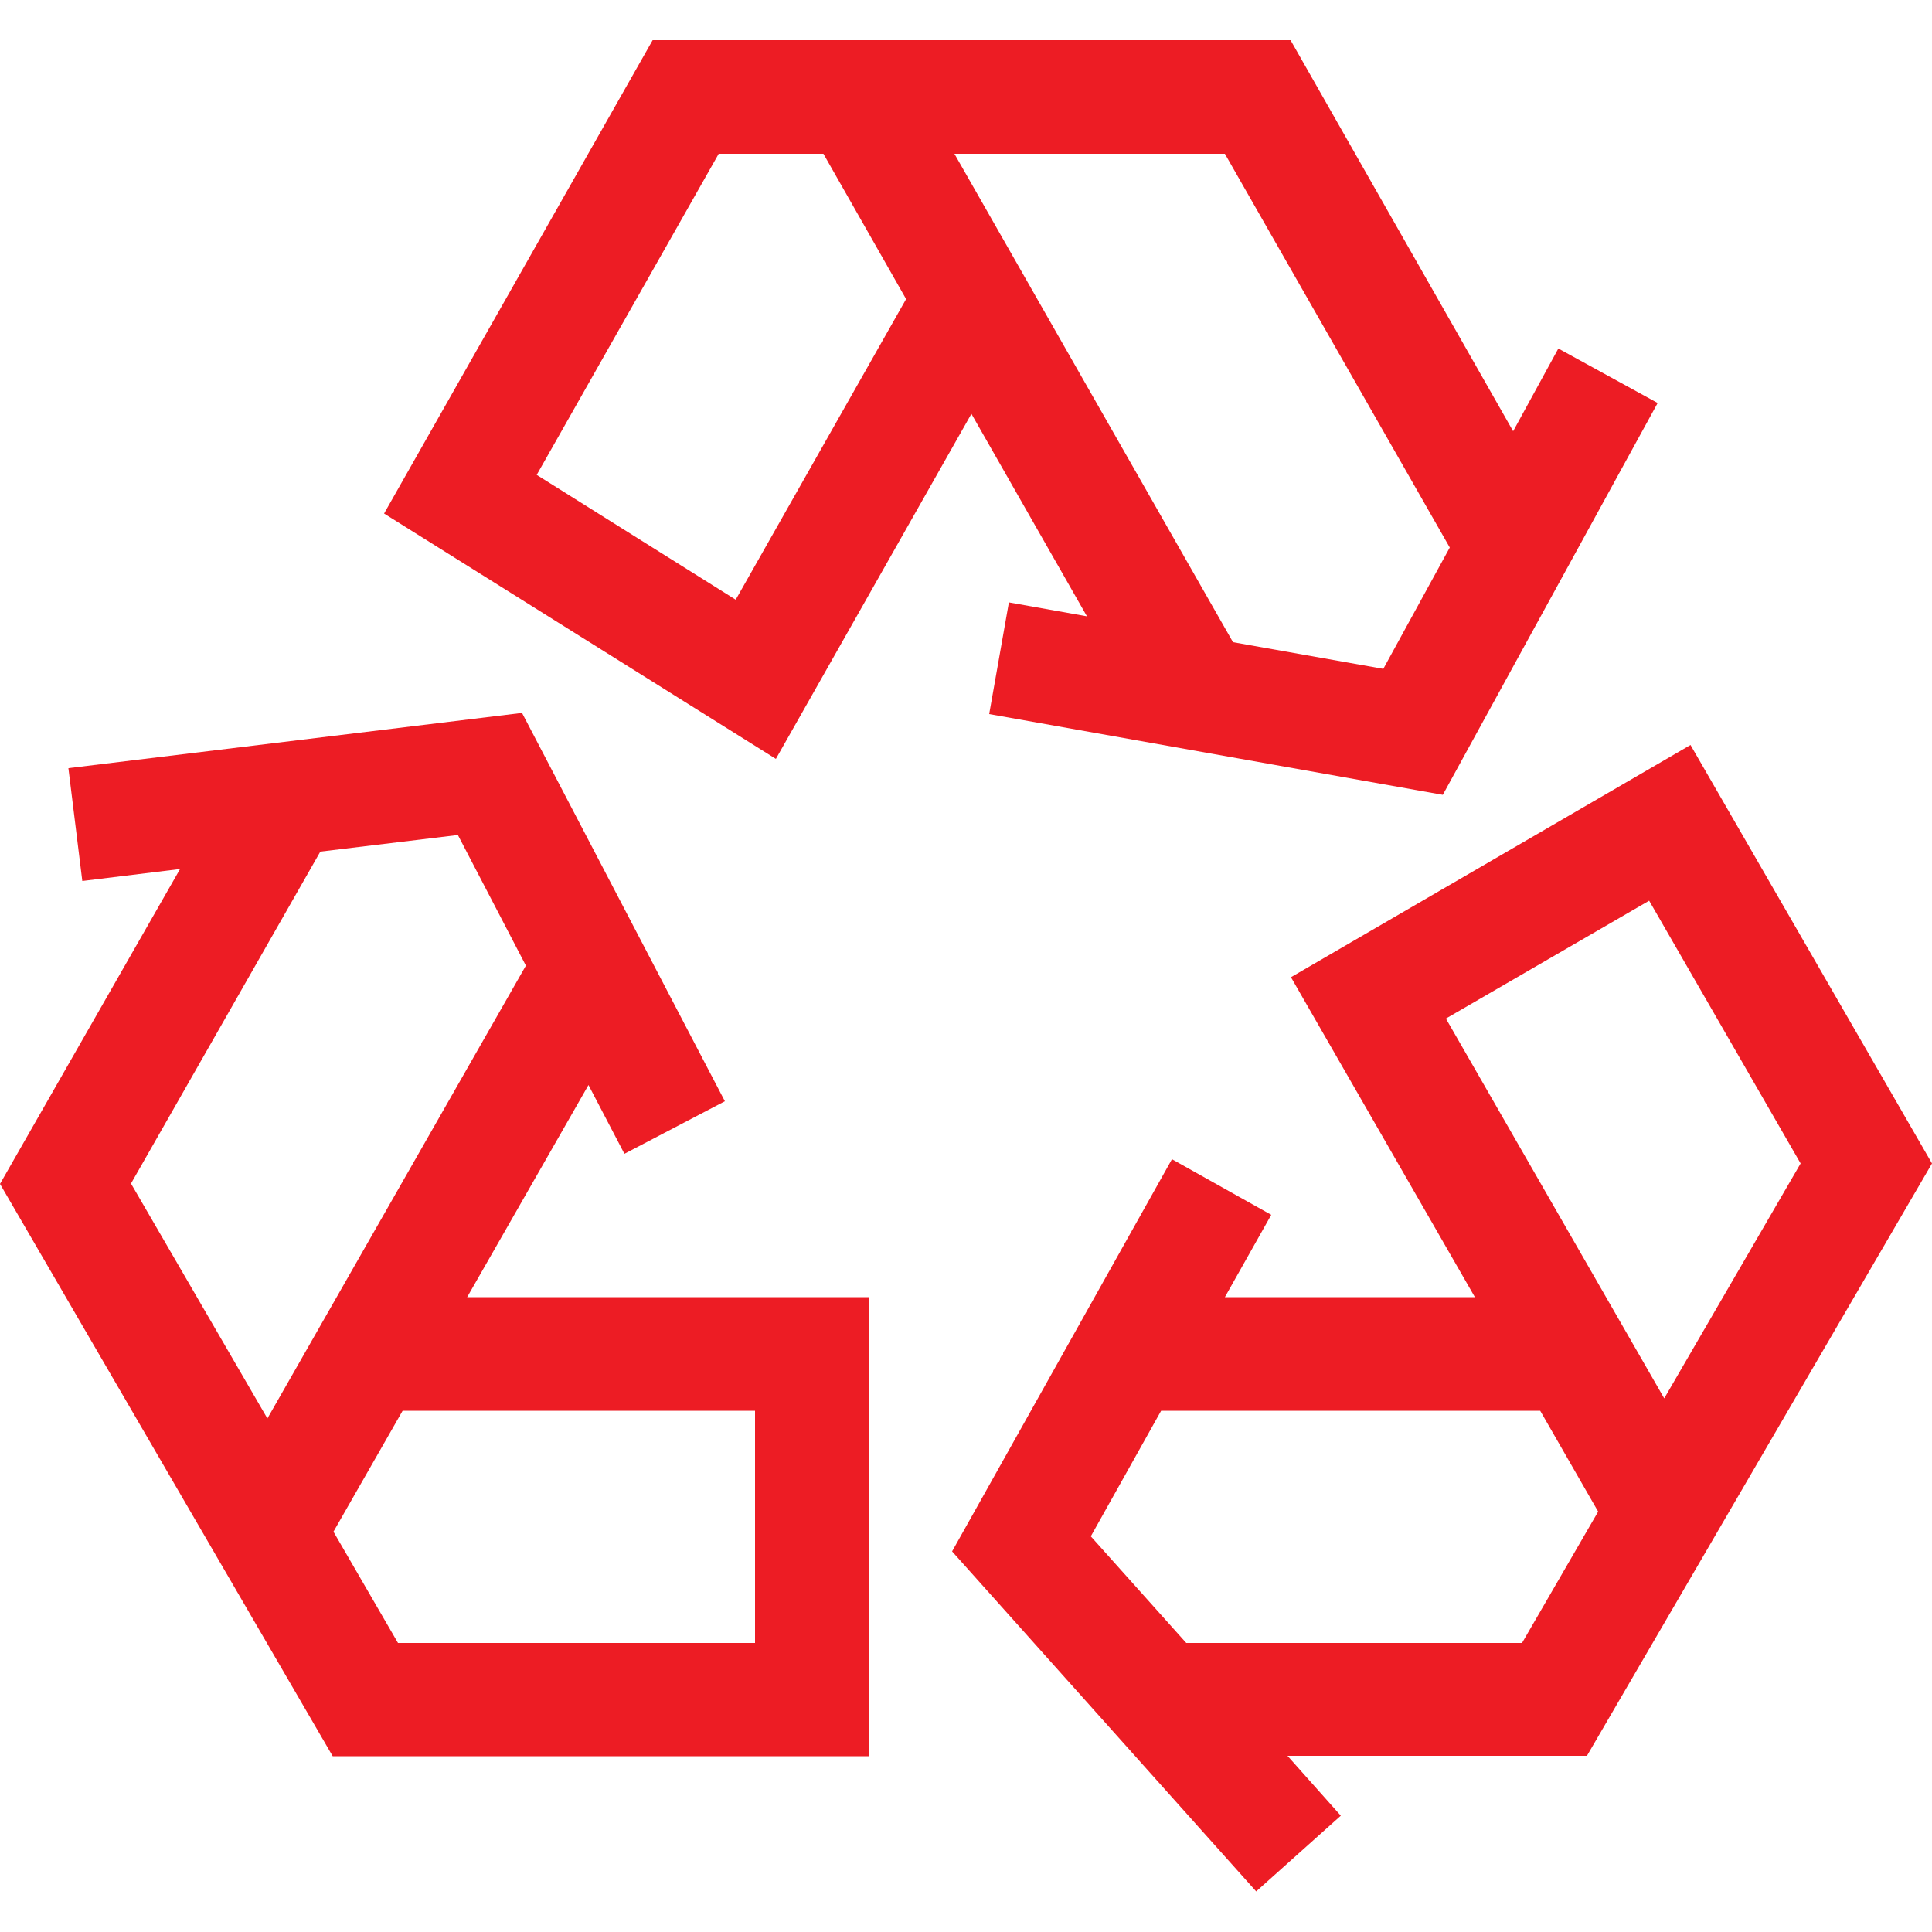 <?xml version="1.0" encoding="UTF-8"?> <svg xmlns="http://www.w3.org/2000/svg" xmlns:xlink="http://www.w3.org/1999/xlink" version="1.1" id="Ebene_1" x="0px" y="0px" viewBox="0 0 500 500" xml:space="preserve"> <g> <path fill="#ED1C24" d="M138.9,122.9L186,39.8h27.1l21.4,37.6l-44.1,77.8L138.9,122.9z M319.1,166.2L247,39.8h70l58.2,101.9 L358,173.1L319.1,166.2z M168.9,10.4L99.4,132.9l101.4,63.5l50.6-89.3l29.9,52.4l-20.2-3.6l-5.1,28.9l117.4,20.9l55.6-101.4 l-25.7-14.1l-11.7,21.4L334,10.4H168.9z"></path> <path fill="#ED1C24" d="M282.3,397.6l18.2-32.5h98.1l15,26.1l-19.7,34H307L282.3,397.6z M374.2,263.6l52.6-30.5l39.2,68l-35.3,60.8 L374.2,263.6z M334.1,252.9l47.6,82.8H317l12-21.3L303.3,300l-56.9,101.5l78.7,88l21.9-19.6l-13.8-15.5h77.5L500,301.1l-62.5-108.3 L334.1,252.9z"></path> <path fill="#ED1C24" d="M86.3,396.4l17.9-31.3h91.2v60.1H103L86.3,396.4z M33.9,306.3l49-85.9l35.6-4.3l17.6,33.8L69.2,367.1 L33.9,306.3z M17.7,198.8l3.6,29.2l25.3-3.1L0,306.4l86.1,148.1h138.7V335.7H120.9l31.4-54.9l9.3,17.8l26-13.6l-52.5-100.5 L17.7,198.8z"></path> </g> </svg> 